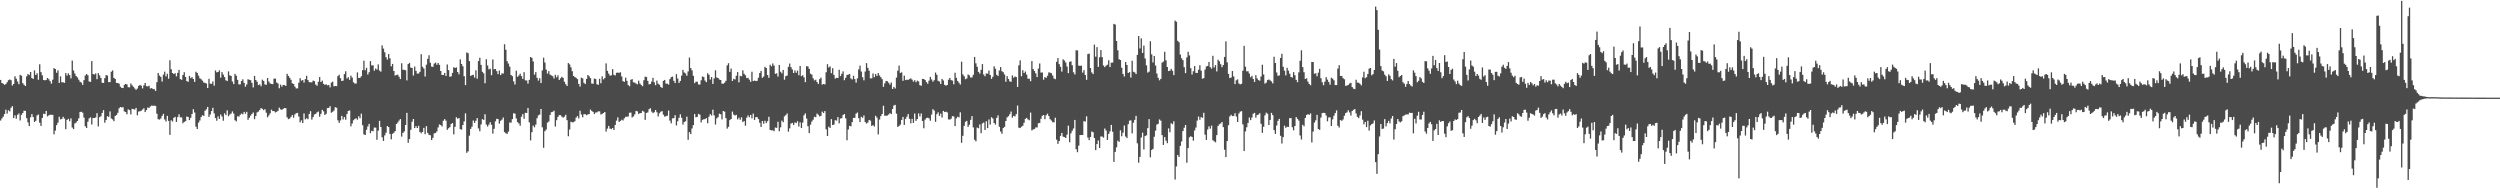 <svg xmlns="http://www.w3.org/2000/svg" width="1920" height="150"><path d="M0 61.376h1v31.173H0zM1 63.745h1v27.218H1zM2 64.265h1v25.317H2zM3 65.117h1v22.461H3zM4 64.578h1v19.653H4zM5 63.132h1v24.090H5zM6 61.556h1v23.112H6zM7 61.050h1v24.432H7zM8 61.593h1v21.205H8zM9 65.707h1v15.874H9zM10 64.469h1v26.206H10zM11 58.582h1v30.004H11zM12 60.451h1v30.666H12zM13 62.599h1v25.566H13zM14 64.681h1v22.477H14zM15 57.432h1v35.095H15zM16 58.139h1v30.066H16zM17 63.868h1v22.938H17zM18 65.064h1v19.951H18zM19 66.048h1v19.144H19zM20 58.616h1v32.094H20zM21 56.834h1v37.176H21zM22 57.627h1v39.185H22zM23 55.317h1v34.794H23zM24 59.880h1v27.777H24zM25 60.615h1v29.302H25zM26 54.044h1v39.649H26zM27 57.625h1v35.135H27zM28 56.290h1v32.387H28zM29 61.231h1v26.723H29zM30 49.373h1v44.856H30zM31 55.392h1v41.347H31zM32 57.839h1v32.723H32zM33 61.456h1v25.819H33zM34 61.718h1v25.949H34zM35 61.398h1v23.816H35zM36 59.880h1v29.497H36zM37 60.896h1v27.668H37zM38 62.378h1v25.733H38zM39 64.236h1v23.924H39zM40 61.170h1v27.038H40zM41 52.340h1v50.840H41zM42 52.984h1v47.306H42zM43 55.850h1v40.259H43zM44 54.034h1v40.196H44zM45 63.709h1v25.966H45zM46 58.689h1v32.990H46zM47 63.170h1v28.183H47zM48 63.161h1v26.562H48zM49 63.639h1v27.449H49zM50 56.096h1v43.151H50zM51 58.055h1v34.050H51zM52 56.298h1v34.931H52zM53 57.630h1v35.474H53zM54 60.204h1v30.718H54zM55 46.552h1v51.393H55zM56 54.124h1v45.050H56zM57 56.484h1v38.329H57zM58 58.396h1v35.709H58zM59 59.430h1v33.504H59zM60 61.212h1v29.650H60zM61 62.817h1v23.249H61zM62 63.372h1v22.456H62zM63 65.161h1v21.415H63zM64 61.539h1v28.754H64zM65 57.983h1v39.001H65zM66 56.837h1v41.458H66zM67 57.810h1v35.667H67zM68 62.549h1v28.391H68zM69 62.883h1v27.206H69zM70 46.967h1v48.658H70zM71 56.853h1v33.832H71zM72 57.251h1v33.417H72zM73 56.387h1v33.804H73zM74 60.812h1v26.112H74zM75 56.160h1v40.925H75zM76 57.914h1v32.078H76zM77 59.917h1v29.393H77zM78 63.522h1v23.200H78zM79 63.724h1v20.867H79zM80 60.076h1v34.200H80zM81 57.635h1v34.553H81zM82 58.061h1v31.247H82zM83 63.088h1v26.684H83zM84 63.036h1v22.518H84zM85 55.067h1v35.890H85zM86 54.070h1v37.650H86zM87 59.851h1v33.211H87zM88 60.644h1v28.421H88zM89 63.709h1v24.618H89zM90 63.717h1v22.952H90zM91 64.268h1v18.913H91zM92 66.552h1v15.642H92zM93 67.555h1v14.987H93zM94 67.651h1v14.671H94zM95 65.123h1v20.413H95zM96 64.513h1v21.564H96zM97 64.803h1v22.940H97zM98 66.982h1v17.030H98zM99 67.071h1v17.491H99zM100 64.119h1v23.730H100zM101 65.530h1v18.090H101zM102 66.677h1v17.152H102zM103 67.948h1v16.235H103zM104 68.998h1v13.900H104zM105 67.992h1v20.582H105zM106 65.995h1v19.707H106zM107 65.187h1v20.243H107zM108 65.795h1v19.240H108zM109 67.873h1v16.275H109zM110 65.558h1v17.609H110zM111 63.707h1v22.356H111zM112 66.168h1v18.400H112zM113 66.383h1v16.242H113zM114 65.828h1v17.014H114zM115 68.013h1v13.760H115zM116 67.643h1v13.465H116zM117 68.423h1v12.828H117zM118 68.495h1v12.658H118zM119 69.847h1v11.496H119zM120 63.125h1v24.246H120zM121 56.086h1v35.460H121zM122 57.994h1v33.853H122zM123 59.044h1v32.009H123zM124 62.608h1v26.416H124zM125 57.293h1v30.139H125zM126 55.026h1v36.711H126zM127 58.669h1v34.693H127zM128 56.644h1v32.367H128zM129 60.422h1v32.443H129zM130 46.293h1v57.298H130zM131 53.207h1v39.176H131zM132 56.043h1v37.309H132zM133 56.848h1v33.599H133zM134 56.260h1v33.501H134zM135 58.661h1v35.009H135zM136 55.949h1v34.014H136zM137 53.681h1v34.114H137zM138 60.730h1v29.379H138zM139 61.314h1v28.852H139zM140 57.576h1v37.085H140zM141 55.464h1v38.176H141zM142 59.067h1v34.020H142zM143 62.269h1v27.210H143zM144 62.808h1v27.040H144zM145 58.317h1v33.912H145zM146 59.983h1v30.511H146zM147 59.232h1v28.319H147zM148 60.673h1v23.209H148zM149 62.850h1v23.581H149zM150 55.074h1v42.200H150zM151 56.023h1v43.045H151zM152 58.042h1v36.164H152zM153 60.114h1v32.385H153zM154 60.892h1v29.008H154zM155 61.908h1v26.581H155zM156 63.312h1v25.750H156zM157 63.705h1v21.314H157zM158 64.159h1v19.796H158zM159 67.590h1v14.544H159zM160 60.535h1v29.284H160zM161 64.243h1v23.645H161zM162 64.371h1v20.931H162zM163 62.518h1v20.256H163zM164 65.803h1v21.250H164zM165 54.123h1v36.530H165zM166 55.540h1v37.170H166zM167 55.278h1v34.139H167zM168 54.033h1v37.323H168zM169 59.644h1v28.309H169zM170 55.349h1v34.127H170zM171 57.304h1v35.416H171zM172 59.169h1v27.869H172zM173 61.662h1v26.766H173zM174 62.267h1v22.467H174zM175 54.851h1v34.396H175zM176 57.838h1v30.125H176zM177 58.298h1v28.898H177zM178 62.571h1v22.965H178zM179 64.571h1v22.656H179zM180 56.742h1v35.621H180zM181 58.152h1v35.105H181zM182 61.314h1v27.968H182zM183 64.840h1v24.758H183zM184 64.749h1v23.433H184zM185 62.207h1v24.961H185zM186 60.926h1v26.863H186zM187 63.666h1v22.271H187zM188 66.610h1v20.727H188zM189 64.854h1v21.009H189zM190 60.896h1v31.106H190zM191 61.292h1v29.131H191zM192 61.606h1v27.183H192zM193 63.693h1v23.827H193zM194 67.127h1v19.260H194zM195 58.332h1v33.202H195zM196 61.448h1v27.626H196zM197 62.777h1v23.540H197zM198 65.311h1v20.410H198zM199 64.772h1v19.680H199zM200 66.244h1v16.749H200zM201 61.179h1v22.456H201zM202 62.173h1v22.417H202zM203 64.840h1v19.041H203zM204 65.053h1v21.530H204zM205 59.886h1v30.204H205zM206 62.599h1v26.095H206zM207 64.025h1v23.045H207zM208 64.481h1v19.743H208zM209 64.614h1v20.689H209zM210 60.374h1v25.000H210zM211 60.382h1v26.008H211zM212 63.405h1v22.476H212zM213 64.095h1v21.068H213zM214 67.795h1v14.880H214zM215 64.950h1v19.017H215zM216 66.537h1v17.818H216zM217 65.223h1v18.373H217zM218 65.347h1v17.647H218zM219 65.978h1v17.095H219zM220 56.666h1v33.390H220zM221 58.340h1v33.179H221zM222 59.684h1v31.366H222zM223 61.299h1v28.430H223zM224 63.988h1v24.396H224zM225 64.455h1v25.972H225zM226 66.516h1v21.326H226zM227 67.894h1v19.092H227zM228 67.883h1v18.787H228zM229 63.553h1v25.945H229zM230 60.066h1v33.884H230zM231 61.966h1v30.461H231zM232 61.424h1v33.088H232zM233 63.360h1v23.765H233zM234 60.731h1v30.892H234zM235 58.202h1v32.648H235zM236 61.466h1v30.092H236zM237 63.063h1v24.499H237zM238 63.235h1v22.186H238zM239 63.231h1v28.621H239zM240 61.877h1v28.006H240zM241 62.299h1v25.590H241zM242 64.957h1v22.498H242zM243 65.843h1v20.405H243zM244 62.780h1v22.876H244zM245 59.182h1v30.491H245zM246 62.965h1v24.496H246zM247 61.923h1v22.460H247zM248 64.363h1v21.139H248zM249 65.178h1v23.139H249zM250 64.707h1v22.684H250zM251 65.518h1v17.501H251zM252 65.250h1v17.654H252zM253 67.106h1v14.451H253zM254 63.429h1v23.148H254zM255 62.730h1v23.124H255zM256 66.285h1v18.578H256zM257 65.991h1v16.355H257zM258 66.154h1v16.588H258zM259 58.457h1v33.941H259zM260 57.375h1v36.993H260zM261 60.042h1v32.429H261zM262 62.223h1v26.767H262zM263 61.878h1v29.854H263zM264 56.876h1v33.030H264zM265 54.728h1v37.206H265zM266 60.293h1v27.247H266zM267 59.309h1v25.901H267zM268 61.307h1v23.520H268zM269 58.062h1v39.021H269zM270 59.623h1v35.239H270zM271 63.183h1v29.160H271zM272 64.158h1v27.269H272zM273 64.143h1v26.699H273zM274 55.603h1v36.364H274zM275 59.929h1v29.358H275zM276 59.727h1v31.098H276zM277 58.547h1v28.748H277zM278 53.847h1v42.304H278zM279 46.603h1v56.632H279zM280 53.973h1v49.695H280zM281 52.068h1v47.634H281zM282 57.232h1v39.913H282zM283 55.439h1v39.696H283zM284 46.966h1v55.282H284zM285 50.209h1v50.238H285zM286 50.167h1v50.644H286zM287 54.260h1v43.693H287zM288 52.637h1v45.386H288zM289 53.452h1v53.931H289zM290 49.483h1v50.872H290zM291 54.194h1v38.615H291zM292 55.044h1v42.472H292zM293 34.877h1v70.568H293zM294 37.319h1v70.895H294zM295 40.146h1v63.862H295zM296 43.915h1v57.967H296zM297 45.759h1v51.076H297zM298 41.514h1v56.060H298zM299 44.814h1v58.067H299zM300 50.927h1v56.096H300zM301 49.093h1v53.644H301zM302 54.543h1v47.405H302zM303 58.021h1v42.695H303zM304 57.606h1v37.607H304zM305 57.294h1v36.833H305zM306 58.912h1v33.702H306zM307 60.741h1v30.708H307zM308 48.590h1v56.303H308zM309 53.533h1v48.578H309zM310 53.665h1v47.294H310zM311 53.976h1v42.046H311zM312 61.762h1v24.924H312zM313 49.127h1v60.560H313zM314 48.269h1v58.480H314zM315 51.871h1v47.829H315zM316 52.206h1v41.289H316zM317 58.021h1v33.375H317zM318 51.141h1v47.237H318zM319 54.435h1v42.449H319zM320 56.548h1v41.780H320zM321 56.498h1v40.107H321zM322 55.174h1v46.154H322zM323 41.608h1v60.774H323zM324 51.231h1v50.074H324zM325 52.570h1v45.630H325zM326 58.785h1v44.271H326zM327 49.660h1v47.274H327zM328 45.195h1v56.915H328zM329 42.445h1v61.130H329zM330 48.177h1v55.697H330zM331 51.071h1v56.498H331zM332 51.363h1v54.476H332zM333 48.854h1v53.585H333zM334 48.057h1v54.055H334zM335 49.700h1v51.288H335zM336 48.312h1v49.586H336zM337 49.822h1v45.793H337zM338 54.514h1v41.536H338zM339 57.566h1v39.538H339zM340 57.608h1v35.126H340zM341 56.007h1v35.467H341zM342 58.338h1v34.340H342zM343 49.501h1v50.184H343zM344 53.838h1v44.688H344zM345 58.939h1v38.682H345zM346 58.648h1v36.594H346zM347 55.979h1v38.494H347zM348 51.613h1v51.562H348zM349 52.223h1v45.170H349zM350 51.766h1v38.281H350zM351 55.319h1v35.817H351zM352 57.084h1v33.594H352zM353 45.606h1v53.611H353zM354 49.163h1v50.371H354zM355 50.899h1v45.109H355zM356 58.536h1v34.683H356zM357 65.398h1v21.652H357zM358 40.273h1v77.072H358zM359 40.865h1v75.358H359zM360 46.958h1v57.226H360zM361 58.306h1v40.678H361zM362 57.680h1v39.591H362zM363 57.448h1v35.125H363zM364 59.591h1v34.800H364zM365 54.023h1v38.702H365zM366 60.402h1v30.342H366zM367 46.879h1v51.749H367zM368 44.342h1v56.484H368zM369 49.797h1v45.799H369zM370 55.154h1v36.338H370zM371 56.331h1v35.779H371zM372 63.933h1v23.839H372zM373 45.476h1v50.235H373zM374 50.271h1v46.921H374zM375 53.267h1v42.429H375zM376 52.715h1v41.119H376zM377 57.767h1v38.082H377zM378 45.655h1v56.940H378zM379 53.194h1v45.710H379zM380 52.985h1v40.210H380zM381 54.655h1v36.603H381zM382 56.921h1v34.567H382zM383 54.157h1v40.768H383zM384 57.642h1v35.117H384zM385 56.311h1v35.575H385zM386 56.463h1v33.814H386zM387 33.996h1v67.505H387zM388 38.221h1v64.132H388zM389 46.997h1v55.869H389zM390 48.824h1v52.267H390zM391 51.186h1v42.861H391zM392 57.611h1v36.579H392zM393 58.530h1v32.978H393zM394 62.462h1v24.591H394zM395 64.900h1v22.368H395zM396 54.266h1v36.705H396zM397 58.974h1v34.824H397zM398 57.993h1v36.815H398zM399 56.624h1v39.931H399zM400 58.457h1v31.214H400zM401 60.596h1v27.081H401zM402 55.474h1v35.689H402zM403 61.690h1v24.930H403zM404 61.818h1v24.985H404zM405 64.187h1v18.805H405zM406 61.337h1v32.680H406zM407 43.776h1v64.064H407zM408 44.444h1v57.082H408zM409 47.179h1v49.279H409zM410 57.342h1v40.441H410zM411 55.388h1v40.285H411zM412 59.751h1v31.029H412zM413 61.903h1v26.721H413zM414 60.089h1v27.862H414zM415 63.808h1v19.901H415zM416 54.078h1v43.709H416zM417 44.310h1v69.212H417zM418 48.002h1v52.765H418zM419 53.443h1v46.052H419zM420 56.546h1v37.664H420zM421 54.636h1v38.649H421zM422 57.297h1v30.969H422zM423 57.953h1v28.198H423zM424 58.517h1v27.339H424zM425 60.293h1v24.715H425zM426 57.511h1v39.632H426zM427 59.369h1v32.931H427zM428 57.848h1v31.985H428zM429 61.398h1v27.049H429zM430 60.113h1v28.322H430zM431 58.933h1v30.668H431zM432 59.848h1v30.500H432zM433 62.767h1v26.832H433zM434 64.690h1v23.469H434zM435 66.058h1v26.274H435zM436 48.423h1v56.251H436zM437 49.476h1v49.984H437zM438 51.736h1v41.793H438zM439 54.697h1v39.258H439zM440 58.341h1v35.576H440zM441 59.132h1v33.930H441zM442 59.806h1v30.531H442zM443 60.753h1v28.425H443zM444 64.495h1v26.465H444zM445 66.502h1v18.564H445zM446 59.648h1v28.313H446zM447 60.190h1v29.861H447zM448 63.601h1v24.116H448zM449 64.587h1v23.093H449zM450 60.638h1v27.889H450zM451 57.602h1v30.232H451zM452 58.632h1v28.953H452zM453 60.005h1v24.099H453zM454 64.162h1v21.099H454zM455 64.298h1v21.646H455zM456 60.312h1v27.297H456zM457 60.737h1v25.704H457zM458 64.706h1v21.554H458zM459 65.114h1v20.381H459zM460 60.543h1v25.016H460zM461 63.934h1v23.993H461zM462 58.627h1v28.829H462zM463 60.988h1v25.800H463zM464 59.950h1v26.084H464zM465 48.671h1v52.391H465zM466 54.417h1v44.337H466zM467 56.530h1v40.176H467zM468 58.055h1v40.686H468zM469 57.877h1v41.284H469zM470 53.080h1v45.218H470zM471 57.440h1v42.384H471zM472 57.959h1v37.970H472zM473 55.929h1v36.712H473zM474 55.728h1v34.417H474zM475 55.941h1v37.700H475zM476 55.496h1v37.377H476zM477 58.655h1v33.302H477zM478 62.386h1v30.121H478zM479 62.819h1v28.085H479zM480 59.658h1v30.033H480zM481 62.076h1v27.591H481zM482 65.309h1v24.141H482zM483 66.270h1v20.311H483zM484 61.244h1v25.218H484zM485 60.773h1v29.451H485zM486 63.216h1v26.185H486zM487 63.445h1v24.418H487zM488 64.132h1v21.026H488zM489 64.753h1v20.800H489zM490 61.948h1v25.572H490zM491 64.102h1v22.797H491zM492 65.246h1v21.576H492zM493 66.209h1v18.868H493zM494 61.647h1v24.137H494zM495 58.828h1v33.246H495zM496 59.204h1v27.554H496zM497 62.108h1v24.239H497zM498 64.779h1v19.158H498zM499 64.494h1v18.666H499zM500 62.658h1v23.047H500zM501 59.758h1v27.122H501zM502 63.217h1v22.949H502zM503 65.431h1v19.049H503zM504 61.901h1v24.337H504zM505 64.333h1v25.127H505zM506 65.062h1v21.915H506zM507 66.763h1v19.052H507zM508 67.558h1v17.791H508zM509 62.113h1v26.009H509zM510 61.374h1v28.178H510zM511 64.244h1v24.993H511zM512 64.272h1v24.546H512zM513 64.954h1v19.975H513zM514 60.757h1v31.855H514zM515 59.258h1v35.484H515zM516 58.805h1v32.111H516zM517 62.042h1v28.695H517zM518 63.796h1v24.666H518zM519 56.928h1v39.414H519zM520 60.328h1v32.807H520zM521 63.670h1v26.779H521zM522 62.163h1v25.622H522zM523 58.121h1v32.297H523zM524 53.671h1v42.006H524zM525 55.664h1v38.072H525zM526 56.408h1v36.716H526zM527 58.153h1v31.468H527zM528 54.847h1v52.527H528zM529 44.209h1v57.254H529zM530 52.258h1v50.759H530zM531 54.067h1v44.601H531zM532 58.222h1v37.810H532zM533 63.864h1v23.750H533zM534 62.757h1v27.375H534zM535 62.697h1v26.987H535zM536 64.875h1v22.579H536zM537 64.922h1v23.120H537zM538 61.668h1v32.354H538zM539 58.714h1v33.336H539zM540 59.189h1v32.415H540zM541 61.826h1v29.669H541zM542 63.096h1v27.567H542zM543 56.274h1v38.346H543zM544 57.452h1v32.132H544zM545 61.094h1v26.537H545zM546 59.141h1v29.571H546zM547 64.462h1v19.738H547zM548 60.201h1v28.447H548zM549 54.015h1v41.612H549zM550 59.469h1v31.438H550zM551 59.928h1v30.049H551zM552 61.088h1v26.198H552zM553 61.432h1v26.324H553zM554 64.263h1v27.420H554zM555 64.279h1v20.993H555zM556 63.514h1v22.250H556zM557 62.033h1v28.682H557zM558 50.247h1v48.509H558zM559 48.519h1v48.853H559zM560 55.181h1v37.089H560zM561 52.639h1v38.684H561zM562 62.169h1v23.540H562zM563 60.564h1v27.436H563zM564 61.048h1v27.701H564zM565 58.120h1v30.079H565zM566 55.359h1v36.332H566zM567 63.212h1v27.178H567zM568 58.243h1v33.781H568zM569 58.573h1v31.533H569zM570 54.019h1v39.706H570zM571 56.674h1v36.285H571zM572 57.807h1v38.758H572zM573 60.028h1v30.354H573zM574 59.730h1v28.881H574zM575 61.208h1v28.872H575zM576 62.876h1v25.375H576zM577 55.098h1v35.856H577zM578 62.269h1v24.987H578zM579 61.825h1v30.272H579zM580 62.258h1v27.697H580zM581 62.051h1v27.915H581zM582 59.718h1v31.720H582zM583 56.088h1v38.242H583zM584 54.436h1v43.038H584zM585 59.726h1v33.211H585zM586 58.757h1v36.200H586zM587 51.288h1v41.447H587zM588 52.201h1v42.370H588zM589 57.584h1v35.490H589zM590 59.732h1v29.957H590zM591 49.710h1v50.064H591zM592 50.894h1v49.257H592zM593 48.743h1v51.320H593zM594 50.432h1v50.309H594zM595 56.684h1v41.273H595zM596 56.297h1v41.884H596zM597 58.808h1v34.727H597zM598 49.892h1v50.894H598zM599 55.082h1v42.748H599zM600 56.343h1v36.277H600zM601 53.729h1v40.137H601zM602 61.171h1v28.217H602zM603 58.490h1v29.907H603zM604 57.989h1v29.170H604zM605 51.315h1v49.817H605zM606 48.803h1v49.766H606zM607 51.605h1v43.342H607zM608 53.368h1v40.970H608zM609 56.058h1v39.930H609zM610 54.058h1v39.974H610zM611 55.872h1v38.712H611zM612 54.202h1v38.954H612zM613 57.731h1v39.468H613zM614 50.692h1v43.311H614zM615 58.517h1v39.799H615zM616 57.777h1v36.372H616zM617 59.368h1v29.197H617zM618 63.068h1v24.040H618zM619 50.822h1v40.232H619zM620 51.007h1v45.934H620zM621 52.880h1v49.377H621zM622 56.563h1v39.198H622zM623 57.322h1v36.019H623zM624 60.116h1v31.856H624zM625 61.764h1v27.924H625zM626 61.211h1v28.776H626zM627 63.038h1v24.172H627zM628 64.468h1v23.678H628zM629 60.762h1v28.700H629zM630 59.584h1v29.392H630zM631 64.976h1v20.759H631zM632 64.472h1v22.383H632zM633 64.798h1v20.478H633zM634 55.498h1v43.834H634zM635 49.296h1v55.137H635zM636 51.831h1v45.456H636zM637 50.997h1v47.258H637zM638 56.198h1v35.305H638zM639 52.390h1v43.660H639zM640 57.540h1v38.140H640zM641 60.341h1v31.978H641zM642 59.739h1v32.898H642zM643 59.895h1v30.016H643zM644 53.537h1v41.194H644zM645 58.473h1v32.578H645zM646 56.709h1v34.047H646zM647 54.797h1v33.515H647zM648 61.597h1v25.943H648zM649 59.765h1v31.151H649zM650 57.595h1v50.154H650zM651 57.306h1v42.104H651zM652 56.828h1v39.829H652zM653 60.236h1v36.808H653zM654 61.048h1v32.743H654zM655 58.144h1v32.447H655zM656 60.718h1v29.820H656zM657 63.441h1v23.873H657zM658 60.180h1v26.227H658zM659 53.278h1v37.513H659zM660 50.371h1v43.386H660zM661 54.943h1v34.774H661zM662 59.276h1v31.212H662zM663 61.686h1v27.006H663zM664 54.953h1v38.779H664zM665 48.491h1v46.401H665zM666 52.141h1v41.966H666zM667 54.349h1v37.768H667zM668 60.171h1v32.480H668zM669 60.218h1v36.516H669zM670 56.439h1v39.672H670zM671 59.272h1v37.892H671zM672 56.884h1v32.045H672zM673 58.361h1v31.963H673zM674 56.104h1v47.139H674zM675 57.979h1v33.844H675zM676 59.312h1v29.884H676zM677 60.843h1v26.708H677zM678 66.645h1v14.581H678zM679 64.050h1v24.858H679zM680 62.178h1v26.726H680zM681 62.405h1v26.345H681zM682 63.517h1v24.458H682zM683 64.967h1v21.902H683zM684 63.397h1v24.254H684zM685 68.314h1v15.390H685zM686 66.703h1v14.372H686zM687 67.961h1v12.592H687zM688 59.576h1v27.728H688zM689 54.285h1v43.181H689zM690 50.395h1v46.301H690zM691 56.003h1v39.658H691zM692 55.548h1v36.560H692zM693 62.044h1v27.750H693zM694 58.079h1v37.877H694zM695 61.552h1v29.736H695zM696 61.183h1v28.471H696zM697 61.406h1v26.176H697zM698 60.714h1v30.538H698zM699 60.173h1v34.525H699zM700 61.205h1v30.065H700zM701 62.660h1v31.734H701zM702 61.573h1v25.624H702zM703 63.162h1v29.685H703zM704 61.898h1v29.549H704zM705 62.515h1v24.585H705zM706 65.417h1v24.040H706zM707 65.826h1v21.331H707zM708 60.603h1v32.333H708zM709 60.677h1v37.824H709zM710 61.442h1v30.424H710zM711 63.048h1v27.565H711zM712 64.301h1v26.088H712zM713 61.969h1v28.925H713zM714 59.048h1v33.663H714zM715 60.967h1v27.037H715zM716 62.731h1v21.126H716zM717 61.571h1v23.364H717zM718 55.687h1v37.837H718zM719 57.467h1v30.249H719zM720 62.066h1v24.207H720zM721 62.595h1v26.400H721zM722 64.451h1v22.810H722zM723 60.627h1v29.645H723zM724 61.801h1v23.413H724zM725 65.128h1v20.929H725zM726 65.770h1v19.993H726zM727 65.227h1v21.082H727zM728 61.258h1v30.461H728zM729 59.866h1v31.994H729zM730 61.565h1v29.570H730zM731 61.897h1v27.301H731zM732 64.736h1v24.667H732zM733 55.855h1v41.031H733zM734 59.822h1v31.054H734zM735 62.134h1v27.526H735zM736 63.564h1v26.581H736zM737 64.927h1v21.349H737zM738 47.349h1v62.317H738zM739 57.147h1v47.173H739zM740 58.563h1v38.117H740zM741 60.834h1v32.641H741zM742 60.203h1v32.632H742zM743 57.173h1v40.251H743zM744 57.921h1v37.860H744zM745 59.523h1v32.550H745zM746 59.434h1v29.745H746zM747 57.451h1v40.408H747zM748 43.732h1v63.561H748zM749 48.617h1v59.947H749zM750 51.308h1v46.699H750zM751 55.186h1v43.306H751zM752 56.543h1v39.016H752zM753 53.597h1v48.689H753zM754 49.201h1v45.597H754zM755 57.211h1v36.910H755zM756 58.587h1v41.236H756zM757 56.428h1v36.688H757zM758 56.593h1v41.790H758zM759 54.202h1v37.541H759zM760 57.611h1v38.095H760zM761 60.590h1v29.463H761zM762 58.998h1v31.967H762zM763 50.927h1v43.514H763zM764 52.792h1v42.905H764zM765 57.457h1v33.090H765zM766 58.408h1v30.206H766zM767 54.142h1v43.213H767zM768 51.509h1v49.516H768zM769 54.683h1v48.070H769zM770 55.455h1v42.885H770zM771 57.197h1v40.231H771zM772 62.777h1v30.160H772zM773 58.495h1v31.663H773zM774 60.670h1v28.617H774zM775 62.463h1v25.309H775zM776 62.832h1v22.826H776zM777 57.923h1v32.427H777zM778 59.674h1v29.289H778zM779 58.717h1v30.692H779zM780 59.208h1v28.432H780zM781 66.789h1v14.323H781zM782 50.173h1v47.871H782zM783 46.326h1v52.036H783zM784 58.551h1v38.771H784zM785 53.917h1v42.712H785zM786 56.106h1v38.227H786zM787 54.963h1v36.326H787zM788 57.293h1v33.245H788zM789 60.420h1v31.268H789zM790 60.472h1v31.908H790zM791 62.353h1v24.124H791zM792 46.886h1v53.253H792zM793 53.039h1v46.389H793zM794 54.529h1v44.500H794zM795 56.357h1v41.486H795zM796 59.204h1v38.701H796zM797 52.687h1v41.984H797zM798 48.747h1v45.686H798zM799 55.738h1v35.464H799zM800 55.641h1v33.288H800zM801 61.172h1v27.166H801zM802 59.153h1v32.414H802zM803 59.840h1v28.665H803zM804 58.139h1v29.154H804zM805 55.598h1v33.515H805zM806 55.831h1v35.733H806zM807 56.249h1v36.346H807zM808 57.983h1v35.957H808zM809 60.274h1v33.635H809zM810 60.817h1v29.605H810zM811 47.444h1v59.825H811zM812 44.595h1v65.885H812zM813 49.279h1v59.076H813zM814 51.294h1v53.053H814zM815 54.986h1v47.112H815zM816 45.575h1v59.386H816zM817 46.511h1v58.746H817zM818 48.048h1v57.950H818zM819 51.085h1v52.347H819zM820 56.172h1v40.323H820zM821 47.513h1v61.767H821zM822 47.086h1v55.289H822zM823 50.133h1v50.258H823zM824 55.561h1v43.106H824zM825 57.191h1v34.902H825zM826 38.580h1v76.005H826zM827 38.722h1v78.190H827zM828 50.385h1v61.490H828zM829 50.603h1v53.139H829zM830 50.358h1v53.343H830zM831 55.737h1v47.929H831zM832 53.843h1v39.173H832zM833 57.587h1v35.783H833zM834 61.284h1v28.055H834zM835 41.571h1v64.124H835zM836 41.180h1v66.471H836zM837 52.242h1v53.028H837zM838 55.607h1v45.421H838zM839 56.904h1v44.610H839zM840 34.259h1v71.769H840zM841 43.502h1v71.804H841zM842 36.223h1v74.411H842zM843 51.377h1v56.508H843zM844 44.001h1v69.592H844zM845 38.435h1v66.391H845zM846 43.894h1v60.958H846zM847 50.293h1v55.442H847zM848 51.556h1v47.176H848zM849 50.370h1v49.879H849zM850 49.694h1v57.762H850zM851 46.259h1v56.589H851zM852 51.484h1v49.409H852zM853 48.139h1v47.788H853zM854 48.004h1v53.180H854zM855 18.314h1v106.063H855zM856 18.842h1v97.799H856zM857 31.432h1v81.703H857zM858 38.634h1v69.382H858zM859 45.530h1v63.440H859zM860 46.055h1v54.016H860zM861 52.028h1v52.638H861zM862 56.798h1v45.114H862zM863 58.712h1v37.714H863zM864 47.595h1v57.252H864zM865 49.902h1v56.131H865zM866 56.078h1v39.328H866zM867 55.356h1v37.340H867zM868 59.532h1v32.865H868zM869 46.667h1v55.770H869zM870 55.105h1v39.173H870zM871 55.595h1v36.485H871zM872 56.872h1v32.121H872zM873 42.126h1v67.961H873zM874 27.635h1v97.326H874zM875 37.215h1v83.258H875zM876 29.446h1v76.155H876zM877 40.677h1v61.199H877zM878 35.046h1v79.740H878zM879 44.893h1v59.614H879zM880 50.238h1v53.640H880zM881 55.783h1v42.641H881zM882 55.057h1v36.431H882zM883 31.704h1v89.138H883zM884 41.717h1v73.526H884zM885 47.989h1v66.351H885zM886 42.998h1v62.000H886zM887 50.327h1v50.049H887zM888 56.478h1v39.229H888zM889 59.736h1v35.356H889zM890 61.696h1v30.032H890zM891 60.545h1v32.105H891zM892 48.090h1v55.711H892zM893 47.303h1v64.028H893zM894 39.740h1v65.526H894zM895 46.324h1v61.668H895zM896 51.446h1v58.518H896zM897 54.571h1v44.047H897zM898 54.290h1v47.255H898zM899 52.898h1v41.769H899zM900 54.382h1v41.060H900zM901 57.719h1v35.452H901zM902 15.843h1v122.049H902zM903 16.692h1v111.163H903zM904 31.353h1v87.693H904zM905 32.476h1v88.056H905zM906 41.882h1v70.146H906zM907 44.744h1v63.923H907zM908 46.195h1v54.510H908zM909 51.590h1v46.529H909zM910 56.191h1v39.790H910zM911 44.079h1v80.906H911zM912 39.788h1v73.984H912zM913 42.593h1v62.884H913zM914 52.357h1v52.244H914zM915 57.263h1v47.963H915zM916 54.656h1v53.357H916zM917 50.747h1v49.475H917zM918 55.974h1v41.952H918zM919 56.057h1v36.548H919zM920 53.579h1v35.897H920zM921 50.110h1v41.830H921zM922 54.289h1v35.594H922zM923 60.395h1v30.151H923zM924 59.984h1v26.661H924zM925 53.452h1v49.952H925zM926 51.030h1v56.436H926zM927 50.652h1v48.833H927zM928 47.581h1v49.457H928zM929 51.611h1v47.227H929zM930 52.711h1v43.811H930zM931 42.856h1v64.827H931zM932 51.822h1v56.713H932zM933 50.011h1v59.292H933zM934 54.849h1v48.912H934zM935 45.852h1v50.988H935zM936 47.128h1v48.260H936zM937 49.303h1v45.502H937zM938 51.611h1v42.102H938zM939 49.904h1v47.732H939zM940 43.721h1v71.272H940zM941 31.736h1v88.878H941zM942 47.892h1v60.452H942zM943 56.717h1v39.454H943zM944 59.965h1v29.481H944zM945 59.532h1v28.617H945zM946 54.507h1v34.708H946zM947 58.673h1v30.370H947zM948 64.584h1v22.369H948zM949 61.622h1v27.929H949zM950 60.920h1v32.797H950zM951 64.077h1v23.102H951zM952 64.791h1v20.976H952zM953 64.359h1v20.996H953zM954 54.319h1v41.217H954zM955 35.218h1v80.797H955zM956 51.202h1v49.778H956zM957 54.797h1v42.955H957zM958 54.746h1v39.689H958zM959 56.494h1v33.777H959zM960 59.358h1v32.884H960zM961 58.239h1v32.037H961zM962 60.596h1v26.742H962zM963 62.938h1v23.746H963zM964 57.738h1v32.640H964zM965 60.191h1v28.187H965zM966 61.538h1v26.433H966zM967 61.965h1v24.994H967zM968 58.747h1v36.323H968zM969 49.740h1v52.296H969zM970 57.184h1v40.141H970zM971 64.204h1v24.377H971zM972 63.463h1v23.051H972zM973 61.472h1v25.886H973zM974 61.010h1v35.022H974zM975 61.760h1v30.336H975zM976 62.539h1v24.136H976zM977 64.070h1v24.371H977zM978 43.577h1v56.388H978zM979 48.380h1v54.487H979zM980 55.657h1v40.694H980zM981 58.205h1v34.630H981zM982 57.909h1v33.403H982zM983 44.471h1v59.830H983zM984 41.341h1v68.887H984zM985 51.298h1v54.028H985zM986 54.251h1v42.257H986zM987 57.911h1v40.246H987zM988 52.079h1v45.277H988zM989 54.244h1v43.259H989zM990 56.598h1v34.156H990zM991 59.109h1v31.557H991zM992 59.541h1v38.195H992zM993 55.407h1v44.707H993zM994 57.755h1v39.033H994zM995 61.346h1v28.576H995zM996 63.128h1v28.177H996zM997 55.584h1v37.015H997zM998 46.707h1v57.332H998zM999 38.647h1v68.535H999zM1000 51.557h1v44.291H1000zM1001 55.428h1v41.537H1001zM1002 60.622h1v29.953H1002zM1003 60.084h1v28.256H1003zM1004 62.661h1v24.985H1004zM1005 64.473h1v23.750H1005zM1006 65.489h1v21.610H1006zM1007 47.586h1v61.845H1007zM1008 47.656h1v53.391H1008zM1009 56.635h1v37.529H1009zM1010 56.252h1v36.157H1010zM1011 58.579h1v29.630H1011zM1012 55.828h1v43.248H1012zM1013 52.890h1v46.868H1013zM1014 60.128h1v30.209H1014zM1015 63.191h1v23.647H1015zM1016 65.424h1v21.207H1016zM1017 62.736h1v24.065H1017zM1018 59.247h1v29.503H1018zM1019 61.156h1v32.025H1019zM1020 62.937h1v27.299H1020zM1021 65.023h1v25.086H1021zM1022 59.677h1v37.099H1022zM1023 60.411h1v31.263H1023zM1024 61.620h1v27.286H1024zM1025 65.353h1v21.504H1025zM1026 65.341h1v19.430H1026zM1027 52.699h1v43.897H1027zM1028 50.018h1v47.917H1028zM1029 58.339h1v33.864H1029zM1030 58.391h1v34.435H1030zM1031 60.019h1v31.748H1031zM1032 60.896h1v27.963H1032zM1033 65.894h1v20.976H1033zM1034 65.676h1v20.602H1034zM1035 65.182h1v19.492H1035zM1036 64.118h1v22.191H1036zM1037 63.578h1v25.207H1037zM1038 66.887h1v18.359H1038zM1039 68.101h1v16.217H1039zM1040 68.465h1v15.313H1040zM1041 61.229h1v25.936H1041zM1042 63.414h1v26.319H1042zM1043 63.516h1v27.215H1043zM1044 64.369h1v24.304H1044zM1045 65.585h1v19.817H1045zM1046 59.431h1v32.478H1046zM1047 55.099h1v40.384H1047zM1048 60.059h1v33.578H1048zM1049 59.270h1v38.377H1049zM1050 56.802h1v35.945H1050zM1051 52.717h1v47.568H1051zM1052 52.175h1v44.173H1052zM1053 57.846h1v37.468H1053zM1054 56.921h1v37.826H1054zM1055 53.702h1v38.810H1055zM1056 5.059h1v119.460H1056zM1057 7.762h1v125.756H1057zM1058 22.941h1v95.506H1058zM1059 38.107h1v66.683H1059zM1060 50.784h1v44.501H1060zM1061 54.161h1v44.879H1061zM1062 54.799h1v43.977H1062zM1063 57.319h1v34.151H1063zM1064 58.548h1v38.483H1064zM1065 62.135h1v32.435H1065zM1066 57.136h1v35.686H1066zM1067 58.211h1v36.552H1067zM1068 60.791h1v30.267H1068zM1069 61.728h1v27.382H1069zM1070 45.226h1v61.990H1070zM1071 51.215h1v48.077H1071zM1072 48.413h1v46.819H1072zM1073 54.352h1v37.049H1073zM1074 59.306h1v33.970H1074zM1075 58.354h1v35.650H1075zM1076 57.539h1v35.624H1076zM1077 63.166h1v26.099H1077zM1078 64.259h1v24.364H1078zM1079 66.680h1v21.400H1079zM1080 64.448h1v23.347H1080zM1081 62.215h1v25.703H1081zM1082 64.583h1v21.924H1082zM1083 65.744h1v21.052H1083zM1084 66.417h1v20.241H1084zM1085 54.033h1v48.387H1085zM1086 55.823h1v35.393H1086zM1087 58.487h1v36.333H1087zM1088 63.196h1v25.644H1088zM1089 62.041h1v23.828H1089zM1090 59.163h1v32.583H1090zM1091 60.221h1v31.601H1091zM1092 62.802h1v25.531H1092zM1093 63.768h1v22.059H1093zM1094 46.960h1v54.010H1094zM1095 47.105h1v55.545H1095zM1096 52.474h1v45.821H1096zM1097 54.252h1v40.585H1097zM1098 56.670h1v36.909H1098zM1099 52.572h1v42.889H1099zM1100 42.923h1v65.292H1100zM1101 50.121h1v50.033H1101zM1102 46.039h1v53.092H1102zM1103 52.275h1v42.799H1103zM1104 54.487h1v49.203H1104zM1105 48.391h1v44.007H1105zM1106 55.510h1v38.176H1106zM1107 60.042h1v32.887H1107zM1108 58.421h1v34.590H1108zM1109 42.394h1v60.284H1109zM1110 47.578h1v57.807H1110zM1111 47.258h1v49.839H1111zM1112 51.459h1v43.088H1112zM1113 56.824h1v36.446H1113zM1114 53.732h1v46.708H1114zM1115 52.792h1v47.201H1115zM1116 61.097h1v31.828H1116zM1117 62.573h1v29.106H1117zM1118 64.592h1v27.561H1118zM1119 61.969h1v29.460H1119zM1120 64.175h1v22.431H1120zM1121 65.371h1v21.026H1121zM1122 65.938h1v18.546H1122zM1123 45.509h1v56.915H1123zM1124 39.861h1v65.317H1124zM1125 51.192h1v42.642H1125zM1126 57.493h1v32.575H1126zM1127 61.790h1v27.399H1127zM1128 53.278h1v37.329H1128zM1129 46.507h1v52.386H1129zM1130 50.350h1v46.152H1130zM1131 51.216h1v41.032H1131zM1132 55.062h1v36.154H1132zM1133 58.411h1v33.949H1133zM1134 56.811h1v37.782H1134zM1135 58.114h1v31.722H1135zM1136 60.497h1v28.259H1136zM1137 61.273h1v26.253H1137zM1138 51.817h1v42.605H1138zM1139 58.768h1v31.453H1139zM1140 57.733h1v34.321H1140zM1141 63.027h1v27.028H1141zM1142 65.835h1v23.839H1142zM1143 53.413h1v43.369H1143zM1144 53.468h1v43.803H1144zM1145 56.070h1v39.196H1145zM1146 57.397h1v35.746H1146zM1147 61.564h1v26.288H1147zM1148 55.215h1v48.260H1148zM1149 55.124h1v45.574H1149zM1150 58.145h1v33.123H1150zM1151 58.722h1v31.356H1151zM1152 56.371h1v40.385H1152zM1153 51.176h1v50.632H1153zM1154 49.700h1v48.042H1154zM1155 52.084h1v42.012H1155zM1156 52.868h1v38.525H1156zM1157 50.574h1v48.430H1157zM1158 47.684h1v47.227H1158zM1159 52.535h1v38.574H1159zM1160 55.885h1v37.377H1160zM1161 58.054h1v31.244H1161zM1162 59.275h1v30.574H1162zM1163 58.180h1v33.532H1163zM1164 63.662h1v28.330H1164zM1165 64.585h1v22.402H1165zM1166 65.029h1v22.805H1166zM1167 59.499h1v29.758H1167zM1168 59.080h1v30.562H1168zM1169 62.828h1v23.978H1169zM1170 60.301h1v24.092H1170zM1171 64.322h1v19.951H1171zM1172 67.402h1v19.093H1172zM1173 63.671h1v29.068H1173zM1174 65.251h1v25.155H1174zM1175 62.959h1v23.970H1175zM1176 63.984h1v23.533H1176zM1177 65.518h1v22.440H1177zM1178 64.441h1v24.308H1178zM1179 66.578h1v18.342H1179zM1180 65.496h1v18.956H1180zM1181 65.798h1v16.835H1181zM1182 62.200h1v24.483H1182zM1183 58.448h1v32.142H1183zM1184 61.174h1v28.430H1184zM1185 60.705h1v26.945H1185zM1186 63.390h1v23.560H1186zM1187 61.697h1v28.547H1187zM1188 63.204h1v28.544H1188zM1189 61.829h1v26.104H1189zM1190 61.975h1v24.241H1190zM1191 64.719h1v20.058H1191zM1192 61.193h1v25.855H1192zM1193 61.165h1v27.434H1193zM1194 64.024h1v19.740H1194zM1195 64.879h1v18.734H1195zM1196 66.290h1v24.067H1196zM1197 64.479h1v23.424H1197zM1198 65.752h1v21.427H1198zM1199 66.759h1v21.962H1199zM1200 67.762h1v16.335H1200zM1201 64.334h1v22.684H1201zM1202 62.747h1v26.193H1202zM1203 63.921h1v22.460H1203zM1204 63.448h1v21.940H1204zM1205 66.865h1v16.974H1205zM1206 61.426h1v24.414H1206zM1207 60.634h1v27.929H1207zM1208 63.001h1v24.692H1208zM1209 65.276h1v22.960H1209zM1210 66.004h1v21.653H1210zM1211 56.155h1v42.135H1211zM1212 57.481h1v39.652H1212zM1213 59.698h1v33.729H1213zM1214 58.004h1v33.049H1214zM1215 48.298h1v49.712H1215zM1216 48.835h1v61.161H1216zM1217 47.875h1v55.297H1217zM1218 48.164h1v49.922H1218zM1219 53.707h1v43.501H1219zM1220 42.436h1v60.383H1220zM1221 41.497h1v64.938H1221zM1222 50.565h1v43.766H1222zM1223 52.380h1v47.729H1223zM1224 58.271h1v35.456H1224zM1225 30.645h1v84.540H1225zM1226 24.291h1v95.924H1226zM1227 34.458h1v75.770H1227zM1228 36.289h1v67.679H1228zM1229 39.882h1v61.094H1229zM1230 40.874h1v67.023H1230zM1231 39.330h1v68.372H1231zM1232 46.746h1v56.590H1232zM1233 47.881h1v50.934H1233zM1234 53.932h1v42.911H1234zM1235 51.968h1v44.609H1235zM1236 55.063h1v39.440H1236zM1237 56.291h1v32.785H1237zM1238 56.901h1v31.339H1238zM1239 35.771h1v71.923H1239zM1240 44.523h1v57.777H1240zM1241 49.732h1v53.110H1241zM1242 49.193h1v49.317H1242zM1243 54.190h1v50.224H1243zM1244 42.772h1v72.504H1244zM1245 40.060h1v77.138H1245zM1246 38.742h1v67.127H1246zM1247 49.571h1v54.441H1247zM1248 49.780h1v45.953H1248zM1249 48.848h1v50.500H1249zM1250 52.007h1v46.286H1250zM1251 51.956h1v48.596H1251zM1252 55.341h1v42.531H1252zM1253 42.251h1v63.078H1253zM1254 33.204h1v75.142H1254zM1255 44.275h1v64.007H1255zM1256 46.616h1v52.783H1256zM1257 57.910h1v36.943H1257zM1258 31.665h1v92.545H1258zM1259 20.318h1v101.635H1259zM1260 36.439h1v81.915H1260zM1261 36.473h1v75.076H1261zM1262 48.186h1v61.524H1262zM1263 44.760h1v57.614H1263zM1264 43.782h1v61.414H1264zM1265 47.619h1v49.380H1265zM1266 52.054h1v43.311H1266zM1267 51.396h1v43.787H1267zM1268 53.358h1v43.317H1268zM1269 56.494h1v39.344H1269zM1270 57.772h1v38.850H1270zM1271 55.709h1v38.872H1271zM1272 60.140h1v34.154H1272zM1273 37.185h1v76.798H1273zM1274 36.221h1v72.066H1274zM1275 39.716h1v65.615H1275zM1276 50.744h1v48.905H1276zM1277 36.040h1v79.245H1277zM1278 34.497h1v91.386H1278zM1279 33.252h1v83.277H1279zM1280 38.598h1v74.850H1280zM1281 45.820h1v62.282H1281zM1282 21.408h1v96.128H1282zM1283 30.841h1v88.789H1283zM1284 46.135h1v60.678H1284zM1285 46.632h1v54.047H1285zM1286 53.570h1v46.209H1286zM1287 32.685h1v85.129H1287zM1288 35.295h1v76.153H1288zM1289 43.167h1v65.670H1289zM1290 45.572h1v54.891H1290zM1291 52.988h1v45.436H1291zM1292 57.247h1v34.577H1292zM1293 63.461h1v26.049H1293zM1294 64.290h1v23.885H1294zM1295 60.048h1v27.377H1295zM1296 31.156h1v85.313H1296zM1297 24.587h1v97.828H1297zM1298 39.547h1v68.640H1298zM1299 46.075h1v63.475H1299zM1300 53.345h1v53.735H1300zM1301 54.933h1v37.460H1301zM1302 41.820h1v60.312H1302zM1303 43.269h1v50.711H1303zM1304 48.237h1v42.303H1304zM1305 48.339h1v42.648H1305zM1306 38.518h1v68.842H1306zM1307 38.914h1v71.902H1307zM1308 46.937h1v49.206H1308zM1309 47.215h1v45.749H1309zM1310 48.245h1v45.010H1310zM1311 47.223h1v53.498H1311zM1312 49.058h1v50.636H1312zM1313 48.850h1v47.243H1313zM1314 50.179h1v42.852H1314zM1315 53.645h1v36.628H1315zM1316 34.108h1v79.920H1316zM1317 43.837h1v65.320H1317zM1318 45.677h1v50.411H1318zM1319 55.489h1v40.922H1319zM1320 55.497h1v39.497H1320zM1321 54.359h1v44.407H1321zM1322 60.029h1v34.145H1322zM1323 62.152h1v28.519H1323zM1324 61.829h1v28.476H1324zM1325 53.014h1v49.011H1325zM1326 48.529h1v56.193H1326zM1327 55.095h1v46.225H1327zM1328 51.699h1v37.804H1328zM1329 53.701h1v36.052H1329zM1330 51.701h1v45.822H1330zM1331 54.193h1v39.532H1331zM1332 56.807h1v35.575H1332zM1333 58.780h1v28.117H1333zM1334 30.786h1v75.437H1334zM1335 24.379h1v112.592H1335zM1336 31.818h1v72.259H1336zM1337 46.436h1v54.161H1337zM1338 53.045h1v43.586H1338zM1339 42.906h1v53.725H1339zM1340 46.907h1v57.184H1340zM1341 45.495h1v52.357H1341zM1342 55.275h1v40.955H1342zM1343 59.926h1v31.409H1343zM1344 36.319h1v70.414H1344zM1345 37.397h1v69.748H1345zM1346 52.349h1v45.669H1346zM1347 57.236h1v42.765H1347zM1348 59.416h1v30.403H1348zM1349 56.958h1v36.785H1349zM1350 56.253h1v33.709H1350zM1351 59.128h1v28.703H1351zM1352 61.531h1v25.297H1352zM1353 58.986h1v31.939H1353zM1354 43.620h1v56.094H1354zM1355 56.695h1v38.289H1355zM1356 63.022h1v26.488H1356zM1357 65.264h1v20.506H1357zM1358 58.476h1v30.989H1358zM1359 61.398h1v29.106H1359zM1360 63.905h1v26.697H1360zM1361 65.603h1v23.959H1361zM1362 65.026h1v23.853H1362zM1363 52.523h1v48.254H1363zM1364 44.658h1v59.110H1364zM1365 53.713h1v49.115H1365zM1366 57.342h1v34.895H1366zM1367 54.984h1v37.232H1367zM1368 51.161h1v41.092H1368zM1369 61.330h1v32.659H1369zM1370 60.558h1v29.217H1370zM1371 63.239h1v23.910H1371zM1372 50.511h1v52.329H1372zM1373 44.051h1v63.175H1373zM1374 57.649h1v41.297H1374zM1375 61.052h1v32.400H1375zM1376 64.054h1v25.845H1376zM1377 59.256h1v36.505H1377zM1378 54.630h1v35.327H1378zM1379 60.372h1v28.942H1379zM1380 62.772h1v23.965H1380zM1381 62.328h1v24.512H1381zM1382 55.345h1v35.241H1382zM1383 51.001h1v39.235H1383zM1384 57.462h1v30.724H1384zM1385 62.299h1v24.857H1385zM1386 63.103h1v23.628H1386zM1387 60.867h1v29.172H1387zM1388 64.315h1v26.838H1388zM1389 64.424h1v21.356H1389zM1390 64.128h1v20.375H1390zM1391 54.992h1v46.956H1391zM1392 51.982h1v43.826H1392zM1393 51.414h1v49.486H1393zM1394 46.590h1v56.027H1394zM1395 48.865h1v56.393H1395zM1396 52.320h1v54.191H1396zM1397 50.075h1v52.827H1397zM1398 53.622h1v47.007H1398zM1399 57.298h1v40.921H1399zM1400 55.494h1v38.534H1400zM1401 57.471h1v33.173H1401zM1402 62.897h1v25.114H1402zM1403 64.763h1v19.871H1403zM1404 62.969h1v23.129H1404zM1405 62.115h1v27.847H1405zM1406 64.718h1v22.413H1406zM1407 65.005h1v21.384H1407zM1408 65.395h1v21.551H1408zM1409 66.562h1v18.306H1409zM1410 64.805h1v22.631H1410zM1411 67.481h1v16.594H1411zM1412 66.646h1v16.000H1412zM1413 66.001h1v16.479H1413zM1414 66.703h1v14.081H1414zM1415 61.048h1v26.189H1415zM1416 66.392h1v18.723H1416zM1417 66.223h1v18.428H1417zM1418 66.212h1v18.016H1418zM1419 59.723h1v27.133H1419zM1420 62.567h1v26.141H1420zM1421 63.423h1v27.345H1421zM1422 63.979h1v25.575H1422zM1423 65.802h1v21.530H1423zM1424 57.898h1v33.857H1424zM1425 59.798h1v27.612H1425zM1426 62.956h1v22.222H1426zM1427 65.056h1v21.641H1427zM1428 66.459h1v20.366H1428zM1429 63.142h1v24.828H1429zM1430 64.966h1v22.466H1430zM1431 64.784h1v21.611H1431zM1432 66.378h1v19.142H1432zM1433 66.452h1v19.387H1433zM1434 60.207h1v29.867H1434zM1435 62.032h1v27.095H1435zM1436 59.894h1v28.203H1436zM1437 62.715h1v22.602H1437zM1438 61.755h1v24.422H1438zM1439 55.057h1v46.514H1439zM1440 56.336h1v42.851H1440zM1441 56.049h1v41.378H1441zM1442 59.621h1v36.575H1442zM1443 60.773h1v29.692H1443zM1444 51.583h1v42.973H1444zM1445 57.400h1v38.430H1445zM1446 58.711h1v35.645H1446zM1447 60.863h1v28.705H1447zM1448 52.953h1v38.731H1448zM1449 51.583h1v43.761H1449zM1450 54.737h1v34.649H1450zM1451 55.213h1v34.882H1451zM1452 53.492h1v36.462H1452zM1453 49.632h1v57.152H1453zM1454 51.321h1v50.373H1454zM1455 52.193h1v48.601H1455zM1456 52.823h1v43.275H1456zM1457 54.955h1v38.636H1457zM1458 63.881h1v23.378H1458zM1459 61.569h1v23.615H1459zM1460 65.062h1v20.884H1460zM1461 65.708h1v19.654H1461zM1462 66.107h1v18.860H1462zM1463 59.732h1v34.440H1463zM1464 61.299h1v29.976H1464zM1465 61.484h1v29.172H1465zM1466 63.820h1v26.519H1466zM1467 62.945h1v25.921H1467zM1468 58.529h1v33.104H1468zM1469 60.219h1v30.146H1469zM1470 61.613h1v25.995H1470zM1471 64.221h1v24.002H1471zM1472 64.666h1v20.027H1472zM1473 58.939h1v33.150H1473zM1474 61.002h1v26.989H1474zM1475 61.061h1v24.452H1475zM1476 63.562h1v20.572H1476zM1477 60.620h1v32.386H1477zM1478 54.232h1v39.674H1478zM1479 61.775h1v26.860H1479zM1480 61.765h1v28.592H1480zM1481 62.714h1v24.762H1481zM1482 48.478h1v44.145H1482zM1483 57.111h1v36.573H1483zM1484 56.925h1v38.825H1484zM1485 60.184h1v32.215H1485zM1486 61.332h1v25.998H1486zM1487 60.025h1v26.697H1487zM1488 65.262h1v18.534H1488zM1489 65.979h1v16.384H1489zM1490 66.652h1v16.444H1490zM1491 65.600h1v16.690H1491zM1492 62.105h1v26.491H1492zM1493 63.864h1v20.965H1493zM1494 65.359h1v20.027H1494zM1495 67.795h1v18.251H1495zM1496 63.600h1v20.787H1496zM1497 65.444h1v20.976H1497zM1498 66.826h1v20.163H1498zM1499 68.223h1v17.593H1499zM1500 67.747h1v15.235H1500zM1501 69.669h1v12.470H1501zM1502 70.395h1v10.256H1502zM1503 70.582h1v10.757H1503zM1504 71.389h1v8.233H1504zM1505 70.914h1v8.899H1505zM1506 64.614h1v19.485H1506zM1507 64.876h1v21.294H1507zM1508 65.085h1v19.941H1508zM1509 65.075h1v19.807H1509zM1510 65.700h1v16.883H1510zM1511 66.777h1v18.943H1511zM1512 67.047h1v15.631H1512zM1513 68.422h1v12.908H1513zM1514 68.585h1v12.663H1514zM1515 68.737h1v12.388H1515zM1516 63.790h1v23.107H1516zM1517 58.455h1v31.745H1517zM1518 60.796h1v30.901H1518zM1519 61.977h1v27.986H1519zM1520 65.235h1v21.928H1520zM1521 60.011h1v33.459H1521zM1522 62.108h1v26.603H1522zM1523 63.492h1v21.535H1523zM1524 65.851h1v17.442H1524zM1525 65.928h1v16.351H1525zM1526 61.811h1v23.785H1526zM1527 65.563h1v19.253H1527zM1528 65.095h1v17.762H1528zM1529 65.004h1v16.805H1529zM1530 68.625h1v14.631H1530zM1531 61.891h1v24.019H1531zM1532 62.453h1v24.481H1532zM1533 63.195h1v25.329H1533zM1534 64.664h1v21.041H1534zM1535 64.013h1v21.436H1535zM1536 61.016h1v23.434H1536zM1537 62.077h1v24.133H1537zM1538 63.936h1v20.319H1538zM1539 66.278h1v17.932H1539zM1540 65.572h1v19.480H1540zM1541 62.640h1v22.831H1541zM1542 65.766h1v17.617H1542zM1543 63.746h1v17.925H1543zM1544 64.554h1v17.143H1544zM1545 62.258h1v28.237H1545zM1546 58.426h1v35.759H1546zM1547 63.114h1v32.824H1547zM1548 64.132h1v24.564H1548zM1549 64.459h1v21.904H1549zM1550 65.718h1v19.204H1550zM1551 68.719h1v14.094H1551zM1552 68.355h1v14.510H1552zM1553 67.543h1v13.994H1553zM1554 68.334h1v12.259H1554zM1555 60.413h1v26.485H1555zM1556 62.346h1v21.485H1556zM1557 65.628h1v17.201H1557zM1558 66.727h1v13.900H1558zM1559 67.377h1v12.239H1559zM1560 56.330h1v37.360H1560zM1561 53.993h1v45.892H1561zM1562 56.444h1v43.056H1562zM1563 56.980h1v40.618H1563zM1564 57.648h1v37.626H1564zM1565 52.518h1v39.788H1565zM1566 58.482h1v31.718H1566zM1567 58.973h1v29.105H1567zM1568 58.524h1v30.901H1568zM1569 60.335h1v26.623H1569zM1570 57.357h1v37.409H1570zM1571 56.827h1v33.590H1571zM1572 57.492h1v28.705H1572zM1573 60.090h1v28.543H1573zM1574 68.501h1v14.969H1574zM1575 55.575h1v39.380H1575zM1576 59.840h1v32.249H1576zM1577 61.039h1v28.826H1577zM1578 64.302h1v23.933H1578zM1579 65.240h1v21.479H1579zM1580 61.095h1v32.361H1580zM1581 61.765h1v30.405H1581zM1582 63.505h1v28.885H1582zM1583 65.053h1v22.632H1583zM1584 64.366h1v27.769H1584zM1585 56.735h1v37.039H1585zM1586 57.506h1v35.656H1586zM1587 60.659h1v29.328H1587zM1588 63.625h1v25.416H1588zM1589 65.555h1v19.804H1589zM1590 63.422h1v24.324H1590zM1591 65.776h1v18.766H1591zM1592 65.850h1v17.411H1592zM1593 67.309h1v16.213H1593zM1594 65.741h1v20.459H1594zM1595 64.286h1v20.140H1595zM1596 64.162h1v20.232H1596zM1597 64.194h1v20.604H1597zM1598 65.988h1v18.301H1598zM1599 62.747h1v23.394H1599zM1600 64.318h1v21.672H1600zM1601 65.367h1v16.770H1601zM1602 68.162h1v14.656H1602zM1603 68.817h1v12.326H1603zM1604 63.722h1v21.210H1604zM1605 62.259h1v25.285H1605zM1606 64.381h1v22.504H1606zM1607 65.625h1v20.472H1607zM1608 66.171h1v18.915H1608zM1609 64.831h1v18.890H1609zM1610 64.055h1v19.643H1610zM1611 65.293h1v18.592H1611zM1612 64.161h1v18.370H1612zM1613 64.842h1v17.766H1613zM1614 57.587h1v31.688H1614zM1615 59.288h1v31.436H1615zM1616 59.207h1v29.553H1616zM1617 61.776h1v26.839H1617zM1618 63.388h1v22.932H1618zM1619 60.754h1v32.012H1619zM1620 61.382h1v30.311H1620zM1621 61.667h1v23.891H1621zM1622 61.760h1v27.658H1622zM1623 61.941h1v24.946H1623zM1624 61.794h1v26.822H1624zM1625 64.253h1v25.447H1625zM1626 65.011h1v22.607H1626zM1627 66.846h1v22.380H1627zM1628 64.478h1v24.208H1628zM1629 61.524h1v30.757H1629zM1630 60.634h1v33.324H1630zM1631 63.040h1v27.142H1631zM1632 63.998h1v24.713H1632zM1633 66.334h1v19.585H1633zM1634 60.046h1v28.784H1634zM1635 63.923h1v23.074H1635zM1636 65.103h1v18.512H1636zM1637 66.006h1v17.753H1637zM1638 66.126h1v17.337H1638zM1639 60.625h1v27.876H1639zM1640 64.383h1v23.781H1640zM1641 65.198h1v20.230H1641zM1642 66.037h1v19.609H1642zM1643 62.656h1v26.123H1643zM1644 63.971h1v26.609H1644zM1645 65.117h1v20.795H1645zM1646 64.697h1v20.736H1646zM1647 64.803h1v19.489H1647zM1648 65.559h1v23.741H1648zM1649 61.694h1v23.959H1649zM1650 64.890h1v20.322H1650zM1651 66.303h1v17.170H1651zM1652 66.894h1v17.552H1652zM1653 59.976h1v33.267H1653zM1654 60.421h1v29.966H1654zM1655 63.908h1v25.210H1655zM1656 61.709h1v24.190H1656zM1657 63.809h1v23.244H1657zM1658 54.738h1v43.774H1658zM1659 56.208h1v37.019H1659zM1660 61.296h1v30.091H1660zM1661 60.217h1v27.201H1661zM1662 66.745h1v19.863H1662zM1663 60.827h1v30.834H1663zM1664 61.852h1v26.004H1664zM1665 62.345h1v23.839H1665zM1666 64.324h1v21.853H1666zM1667 58.170h1v34.506H1667zM1668 56.635h1v37.245H1668zM1669 54.875h1v35.290H1669zM1670 57.663h1v31.405H1670zM1671 59.270h1v31.739H1671zM1672 60.186h1v39.120H1672zM1673 57.439h1v47.325H1673zM1674 48.673h1v48.252H1674zM1675 57.863h1v40.677H1675zM1676 57.010h1v41.284H1676zM1677 58.922h1v32.866H1677zM1678 58.617h1v34.860H1678zM1679 58.422h1v31.628H1679zM1680 60.319h1v31.748H1680zM1681 62.704h1v25.359H1681zM1682 45.638h1v51.837H1682zM1683 50.669h1v47.056H1683zM1684 56.495h1v38.524H1684zM1685 57.561h1v35.706H1685zM1686 57.723h1v35.829H1686zM1687 51.531h1v51.569H1687zM1688 44.670h1v60.221H1688zM1689 43.957h1v61.820H1689zM1690 50.084h1v52.581H1690zM1691 56.741h1v36.728H1691zM1692 56.588h1v35.299H1692zM1693 59.871h1v29.948H1693zM1694 59.452h1v29.941H1694zM1695 59.474h1v29.178H1695zM1696 58.859h1v35.109H1696zM1697 50.550h1v52.391H1697zM1698 53.366h1v41.747H1698zM1699 56.355h1v41.588H1699zM1700 57.289h1v34.969H1700zM1701 51.617h1v47.286H1701zM1702 39.733h1v62.871H1702zM1703 46.599h1v52.876H1703zM1704 44.975h1v52.745H1704zM1705 54.993h1v39.224H1705zM1706 53.086h1v41.117H1706zM1707 51.748h1v41.690H1707zM1708 53.681h1v38.087H1708zM1709 59.760h1v24.992H1709zM1710 63.589h1v20.402H1710zM1711 57.201h1v36.389H1711zM1712 54.747h1v35.085H1712zM1713 60.685h1v29.322H1713zM1714 60.247h1v31.962H1714zM1715 58.135h1v31.617H1715zM1716 48.645h1v55.196H1716zM1717 46.569h1v58.299H1717zM1718 53.360h1v46.019H1718zM1719 55.426h1v43.359H1719zM1720 59.754h1v35.986H1720zM1721 42.440h1v70.946H1721zM1722 40.561h1v68.155H1722zM1723 47.930h1v59.050H1723zM1724 49.381h1v50.572H1724zM1725 52.099h1v47.084H1725zM1726 48.015h1v52.907H1726zM1727 52.409h1v44.034H1727zM1728 51.285h1v43.671H1728zM1729 54.864h1v37.110H1729zM1730 52.832h1v37.412H1730zM1731 46.378h1v56.024H1731zM1732 51.656h1v42.782H1732zM1733 53.658h1v42.359H1733zM1734 54.201h1v39.434H1734zM1735 40.914h1v70.157H1735zM1736 39.615h1v75.451H1736zM1737 47.881h1v61.930H1737zM1738 48.593h1v60.969H1738zM1739 51.683h1v55.313H1739zM1740 45.053h1v67.550H1740zM1741 40.449h1v64.556H1741zM1742 41.519h1v60.500H1742zM1743 47.806h1v54.127H1743zM1744 53.058h1v44.977H1744zM1745 47.717h1v54.473H1745zM1746 47.977h1v57.538H1746zM1747 47.850h1v55.134H1747zM1748 54.929h1v41.282H1748zM1749 61.001h1v37.344H1749zM1750 33.575h1v107.163H1750zM1751 38.775h1v93.324H1751zM1752 44.729h1v69.467H1752zM1753 42.732h1v72.641H1753zM1754 44.835h1v59.678H1754zM1755 45.082h1v56.195H1755zM1756 54.756h1v44.622H1756zM1757 52.284h1v42.391H1757zM1758 58.676h1v30.081H1758zM1759 37.272h1v84.922H1759zM1760 25.466h1v94.843H1760zM1761 36.065h1v79.789H1761zM1762 40.476h1v74.107H1762zM1763 42.006h1v68.291H1763zM1764 48.568h1v54.540H1764zM1765 38.215h1v63.894H1765zM1766 43.407h1v48.037H1766zM1767 47.386h1v44.398H1767zM1768 47.858h1v39.741H1768zM1769 34.754h1v80.322H1769zM1770 35.791h1v71.028H1770zM1771 42.545h1v66.631H1771zM1772 42.565h1v56.026H1772zM1773 38.945h1v64.203H1773zM1774 46.433h1v60.196H1774zM1775 41.755h1v58.694H1775zM1776 48.791h1v51.183H1776zM1777 55.811h1v38.820H1777zM1778 51.974h1v59.011H1778zM1779 36.778h1v80.433H1779zM1780 39.986h1v69.119H1780zM1781 43.341h1v58.825H1781zM1782 48.787h1v55.332H1782zM1783 50.748h1v54.426H1783zM1784 51.090h1v47.702H1784zM1785 54.876h1v43.055H1785zM1786 59.597h1v38.154H1786zM1787 49.186h1v57.179H1787zM1788 53.650h1v55.492H1788zM1789 51.026h1v49.336H1789zM1790 57.240h1v39.400H1790zM1791 54.980h1v40.606H1791zM1792 54.372h1v40.711H1792zM1793 53.819h1v37.834H1793zM1794 57.359h1v32.457H1794zM1795 58.428h1v27.931H1795zM1796 38.658h1v74.508H1796zM1797 21.485h1v95.380H1797zM1798 36.335h1v77.128H1798zM1799 40.845h1v60.176H1799zM1800 48.902h1v50.356H1800zM1801 49.744h1v52.537H1801zM1802 51.451h1v49.818H1802zM1803 54.519h1v38.750H1803zM1804 57.564h1v38.058H1804zM1805 59.368h1v33.296H1805zM1806 22.583h1v106.925H1806zM1807 29.234h1v105.312H1807zM1808 36.280h1v86.863H1808zM1809 43.021h1v70.766H1809zM1810 49.673h1v57.784H1810zM1811 45.334h1v52.539H1811zM1812 45.880h1v47.701H1812zM1813 51.053h1v40.651H1813zM1814 54.332h1v36.964H1814zM1815 42.656h1v68.122H1815zM1816 48.021h1v54.073H1816zM1817 53.023h1v46.834H1817zM1818 56.019h1v39.361H1818zM1819 55.555h1v38.487H1819zM1820 51.452h1v49.131H1820zM1821 55.979h1v45.035H1821zM1822 60.005h1v36.981H1822zM1823 60.925h1v33.312H1823zM1824 57.632h1v42.338H1824zM1825 12.148h1v132.071H1825zM1826 11.943h1v125.027H1826zM1827 19.807h1v102.766H1827zM1828 34.033h1v85.057H1828zM1829 38.509h1v77.959H1829zM1830 48.377h1v65.044H1830zM1831 47.690h1v59.519H1831zM1832 53.891h1v41.160H1832zM1833 53.488h1v41.737H1833zM1834 46.537h1v60.011H1834zM1835 45.919h1v70.503H1835zM1836 48.114h1v64.160H1836zM1837 43.166h1v56.752H1837zM1838 46.254h1v52.500H1838zM1839 45.190h1v47.803H1839zM1840 50.945h1v42.633H1840zM1841 58.084h1v35.645H1841zM1842 58.515h1v34.290H1842zM1843 40.466h1v58.553H1843zM1844 0.638h1v127.981H1844zM1845 33.656h1v76.594H1845zM1846 61.323h1v26.858H1846zM1847 63.593h1v23.816H1847zM1848 67.691h1v16.364H1848zM1849 12.432h1v125.756H1849zM1850 5.866h1v123.921H1850zM1851 44.886h1v62.402H1851zM1852 61.753h1v30.666H1852zM1853 65.444h1v17.921H1853zM1854 68.493h1v15.282H1854zM1855 69.390h1v10.103H1855zM1856 71.218h1v7.454H1856zM1857 72.329h1v5.586H1857zM1858 73.404h1v3.562H1858zM1859 73.627h1v2.859H1859zM1860 73.860h1v2.352H1860zM1861 74.031h1v1.936H1861zM1862 74.164h1v1.529H1862zM1863 74.432h1v1.258H1863zM1864 74.472h1v1.000H1864zM1865 74.660h1v1.000H1865zM1866 74.663h1v1.000H1866zM1867 74.603h1v1.000H1867zM1868 74.614h1v1.000H1868zM1869 74.625h1v1.000H1869zM1870 74.640h1v1.000H1870zM1871 74.657h1v1.000H1871zM1872 74.740h1v1.000H1872zM1873 74.754h1v1.000H1873zM1874 74.821h1v1.000H1874zM1875 74.825h1v1.000H1875zM1876 74.851h1v1.000H1876zM1877 74.846h1v1.000H1877zM1878 74.859h1v1.000H1878zM1879 74.845h1v1.000H1879zM1880 74.857h1v1.000H1880zM1881 74.850h1v1.000H1881zM1882 74.857h1v1.000H1882zM1883 74.865h1v1.000H1883zM1884 74.879h1v1.000H1884zM1885 74.887h1v1.000H1885zM1886 74.876h1v1.000H1886zM1887 74.889h1v1.000H1887zM1888 74.904h1v1.000H1888zM1889 74.908h1v1.000H1889zM1890 74.917h1v1.000H1890zM1891 74.919h1v1.000H1891zM1892 74.926h1v1.000H1892zM1893 74.924h1v1.000H1893zM1894 74.929h1v1.000H1894zM1895 74.927h1v1.000H1895zM1896 74.936h1v1.000H1896zM1897 74.929h1v1.000H1897zM1898 74.940h1v1.000H1898zM1899 74.941h1v1.000H1899zM1900 74.951h1v1.000H1900zM1901 74.961h1v1.000H1901zM1902 74.959h1v1.000H1902zM1903 74.963h1v1.000H1903zM1904 74.970h1v1.000H1904zM1905 74.969h1v1.000H1905zM1906 74.977h1v1.000H1906zM1907 74.980h1v1.000H1907zM1908 74.983h1v1.000H1908zM1909 74.986h1v1.000H1909zM1910 74.987h1v1.000H1910zM1911 74.989h1v1.000H1911zM1912 74.992h1v1.000H1912zM1913 74.993h1v1.000H1913zM1914 74.993h1v1.000H1914zM1915 74.994h1v1.000H1915zM1916 74.994h1v1.000H1916zM1917 74.995h1v1.000H1917zM1918 74.994h1v1.000H1918zM1919 74.995h1v1.000H1919z" fill="#4a4a4a"/></svg>